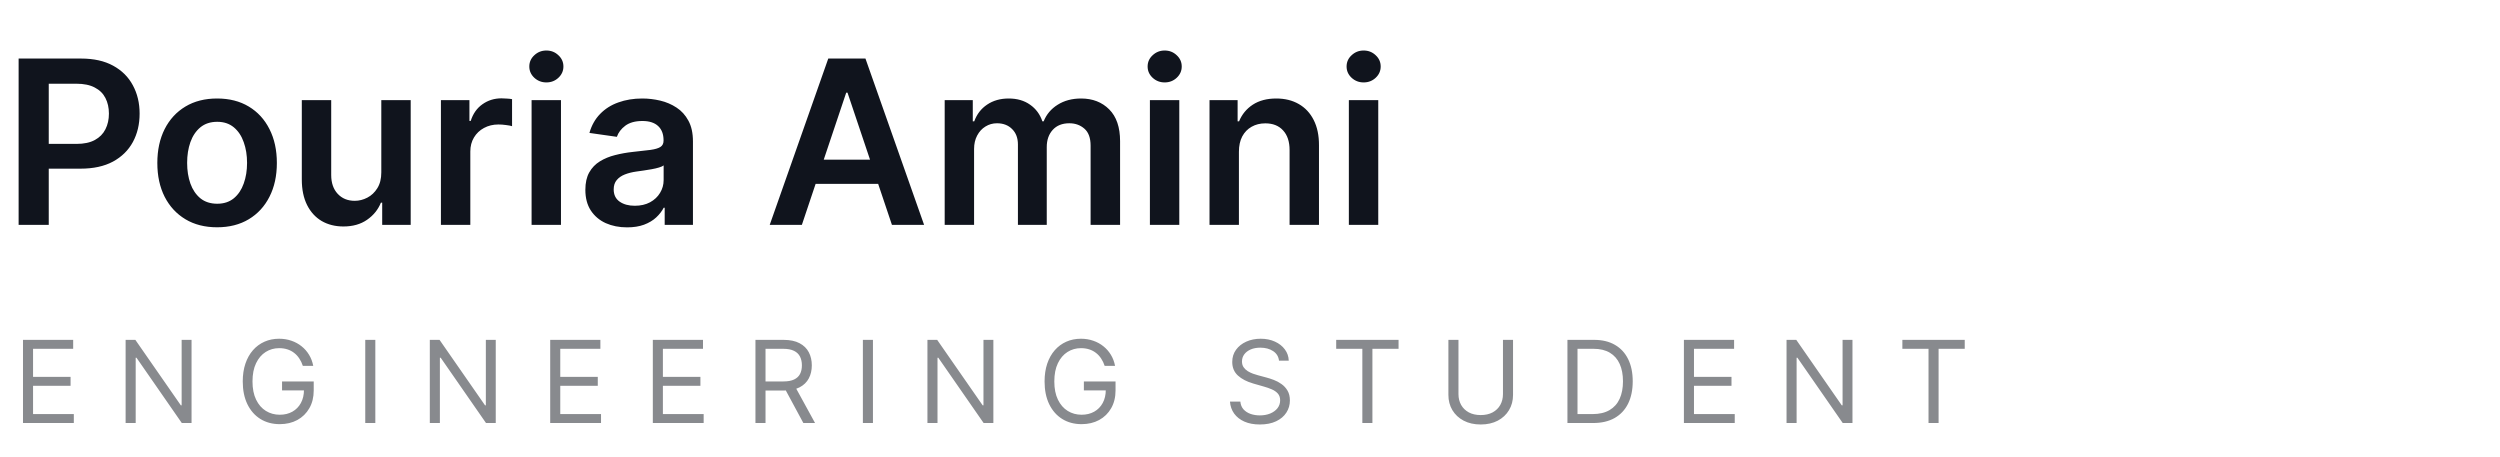 <svg width="328" height="60" viewBox="0 0 328 60" fill="none" xmlns="http://www.w3.org/2000/svg">
<path d="M2.443 29.5V7.682H10.625C12.301 7.682 13.708 7.994 14.844 8.619C15.988 9.244 16.851 10.104 17.433 11.197C18.022 12.284 18.317 13.52 18.317 14.905C18.317 16.304 18.022 17.547 17.433 18.634C16.843 19.72 15.973 20.576 14.823 21.201C13.672 21.819 12.255 22.128 10.572 22.128H5.149V18.879H10.039C11.02 18.879 11.822 18.708 12.447 18.367C13.072 18.026 13.534 17.558 13.832 16.961C14.137 16.364 14.29 15.679 14.29 14.905C14.29 14.131 14.137 13.449 13.832 12.859C13.534 12.27 13.069 11.812 12.436 11.485C11.811 11.151 11.005 10.984 10.018 10.984H6.396V29.5H2.443ZM28.483 29.82C26.885 29.82 25.5 29.468 24.328 28.765C23.156 28.062 22.247 27.078 21.601 25.814C20.962 24.55 20.642 23.072 20.642 21.382C20.642 19.692 20.962 18.211 21.601 16.94C22.247 15.668 23.156 14.681 24.328 13.978C25.5 13.275 26.885 12.923 28.483 12.923C30.081 12.923 31.466 13.275 32.638 13.978C33.81 14.681 34.715 15.668 35.355 16.94C36.001 18.211 36.324 19.692 36.324 21.382C36.324 23.072 36.001 24.55 35.355 25.814C34.715 27.078 33.81 28.062 32.638 28.765C31.466 29.468 30.081 29.82 28.483 29.82ZM28.504 26.73C29.371 26.73 30.095 26.492 30.678 26.016C31.26 25.533 31.693 24.887 31.977 24.077C32.269 23.268 32.414 22.366 32.414 21.371C32.414 20.37 32.269 19.465 31.977 18.655C31.693 17.838 31.26 17.188 30.678 16.705C30.095 16.222 29.371 15.981 28.504 15.981C27.617 15.981 26.878 16.222 26.288 16.705C25.706 17.188 25.269 17.838 24.978 18.655C24.694 19.465 24.552 20.37 24.552 21.371C24.552 22.366 24.694 23.268 24.978 24.077C25.269 24.887 25.706 25.533 26.288 26.016C26.878 26.492 27.617 26.73 28.504 26.73ZM50.027 22.618V13.136H53.883V29.5H50.144V26.592H49.974C49.604 27.508 48.997 28.257 48.152 28.84C47.314 29.422 46.281 29.713 45.052 29.713C43.979 29.713 43.031 29.475 42.207 28.999C41.391 28.516 40.751 27.817 40.29 26.901C39.828 25.977 39.597 24.862 39.597 23.555V13.136H43.454V22.959C43.454 23.996 43.738 24.82 44.306 25.43C44.874 26.041 45.62 26.347 46.543 26.347C47.111 26.347 47.662 26.208 48.195 25.931C48.727 25.654 49.164 25.242 49.505 24.695C49.853 24.141 50.027 23.449 50.027 22.618ZM57.849 29.5V13.136H61.589V15.864H61.759C62.057 14.919 62.569 14.191 63.293 13.68C64.025 13.161 64.859 12.902 65.797 12.902C66.01 12.902 66.248 12.913 66.51 12.934C66.78 12.948 67.004 12.973 67.182 13.008V16.556C67.018 16.499 66.759 16.45 66.404 16.407C66.056 16.357 65.719 16.332 65.392 16.332C64.689 16.332 64.057 16.485 63.495 16.791C62.941 17.089 62.505 17.504 62.185 18.037C61.865 18.57 61.706 19.184 61.706 19.88V29.5H57.849ZM69.744 29.5V13.136H73.6V29.5H69.744ZM71.683 10.814C71.072 10.814 70.546 10.611 70.106 10.207C69.666 9.795 69.445 9.301 69.445 8.726C69.445 8.143 69.666 7.65 70.106 7.245C70.546 6.833 71.072 6.627 71.683 6.627C72.301 6.627 72.826 6.833 73.259 7.245C73.7 7.65 73.92 8.143 73.92 8.726C73.92 9.301 73.7 9.795 73.259 10.207C72.826 10.611 72.301 10.814 71.683 10.814ZM82.275 29.83C81.238 29.83 80.304 29.646 79.473 29.276C78.649 28.9 77.996 28.346 77.513 27.614C77.037 26.883 76.799 25.981 76.799 24.908C76.799 23.985 76.969 23.222 77.31 22.618C77.651 22.014 78.116 21.531 78.706 21.169C79.295 20.807 79.96 20.533 80.698 20.349C81.444 20.157 82.214 20.018 83.01 19.933C83.969 19.834 84.746 19.745 85.343 19.667C85.94 19.582 86.373 19.454 86.643 19.283C86.92 19.106 87.058 18.832 87.058 18.463V18.399C87.058 17.597 86.82 16.975 86.344 16.535C85.869 16.095 85.183 15.874 84.288 15.874C83.344 15.874 82.594 16.08 82.04 16.492C81.494 16.904 81.124 17.391 80.933 17.952L77.332 17.44C77.616 16.446 78.085 15.615 78.738 14.947C79.391 14.273 80.19 13.768 81.135 13.435C82.079 13.094 83.124 12.923 84.267 12.923C85.055 12.923 85.84 13.016 86.621 13.2C87.403 13.385 88.116 13.69 88.763 14.117C89.409 14.536 89.927 15.107 90.318 15.832C90.716 16.556 90.915 17.462 90.915 18.548V29.5H87.207V27.252H87.079C86.845 27.707 86.515 28.133 86.089 28.53C85.67 28.921 85.141 29.237 84.501 29.479C83.869 29.713 83.127 29.83 82.275 29.83ZM83.276 26.996C84.05 26.996 84.722 26.844 85.29 26.538C85.858 26.226 86.295 25.814 86.6 25.303C86.913 24.791 87.069 24.234 87.069 23.63V21.702C86.948 21.801 86.742 21.893 86.451 21.979C86.167 22.064 85.847 22.139 85.492 22.202C85.137 22.266 84.785 22.323 84.438 22.373C84.089 22.423 83.788 22.465 83.532 22.501C82.957 22.579 82.442 22.707 81.987 22.884C81.533 23.062 81.174 23.31 80.911 23.63C80.648 23.942 80.517 24.347 80.517 24.845C80.517 25.555 80.776 26.091 81.295 26.453C81.813 26.815 82.474 26.996 83.276 26.996ZM105.206 29.5H100.988L108.669 7.682H113.548L121.24 29.5H117.021L111.193 12.156H111.023L105.206 29.5ZM105.345 20.945H116.85V24.12H105.345V20.945ZM123.943 29.5V13.136H127.629V15.917H127.821C128.162 14.979 128.726 14.248 129.515 13.722C130.303 13.19 131.244 12.923 132.338 12.923C133.446 12.923 134.38 13.193 135.14 13.733C135.907 14.266 136.447 14.994 136.759 15.917H136.929C137.292 15.008 137.902 14.283 138.762 13.744C139.628 13.197 140.655 12.923 141.841 12.923C143.346 12.923 144.575 13.399 145.527 14.351C146.478 15.303 146.954 16.691 146.954 18.516V29.5H143.087V19.113C143.087 18.097 142.817 17.355 142.277 16.886C141.738 16.41 141.077 16.173 140.296 16.173C139.366 16.173 138.638 16.464 138.112 17.046C137.594 17.621 137.334 18.371 137.334 19.294V29.5H133.552V18.953C133.552 18.108 133.297 17.433 132.785 16.929C132.281 16.425 131.621 16.173 130.804 16.173C130.25 16.173 129.746 16.315 129.291 16.599C128.836 16.876 128.474 17.27 128.204 17.781C127.934 18.285 127.799 18.875 127.799 19.55V29.5H123.943ZM150.867 29.5V13.136H154.723V29.5H150.867ZM152.806 10.814C152.195 10.814 151.669 10.611 151.229 10.207C150.789 9.795 150.568 9.301 150.568 8.726C150.568 8.143 150.789 7.65 151.229 7.245C151.669 6.833 152.195 6.627 152.806 6.627C153.424 6.627 153.949 6.833 154.382 7.245C154.823 7.65 155.043 8.143 155.043 8.726C155.043 9.301 154.823 9.795 154.382 10.207C153.949 10.611 153.424 10.814 152.806 10.814ZM162.546 19.912V29.5H158.689V13.136H162.375V15.917H162.567C162.943 15.001 163.543 14.273 164.367 13.733C165.198 13.193 166.225 12.923 167.446 12.923C168.575 12.923 169.559 13.165 170.397 13.648C171.242 14.131 171.896 14.83 172.357 15.746C172.826 16.663 173.057 17.774 173.05 19.081V29.5H169.193V19.678C169.193 18.584 168.909 17.728 168.341 17.11C167.78 16.492 167.002 16.183 166.008 16.183C165.333 16.183 164.733 16.332 164.208 16.631C163.689 16.922 163.281 17.345 162.982 17.898C162.691 18.452 162.546 19.124 162.546 19.912ZM176.97 29.5V13.136H180.827V29.5H176.97ZM178.909 10.814C178.298 10.814 177.773 10.611 177.333 10.207C176.892 9.795 176.672 9.301 176.672 8.726C176.672 8.143 176.892 7.65 177.333 7.245C177.773 6.833 178.298 6.627 178.909 6.627C179.527 6.627 180.053 6.833 180.486 7.245C180.926 7.65 181.146 8.143 181.146 8.726C181.146 9.301 180.926 9.795 180.486 10.207C180.053 10.611 179.527 10.814 178.909 10.814Z" fill="#10141D"/>
<path d="M3.016 55.5V44.591H9.6V45.763H4.337V49.449H9.259V50.621H4.337V54.328H9.685V55.5H3.016ZM25.131 44.591V55.5H23.853L17.908 46.935H17.802V55.5H16.481V44.591H17.759L23.725 53.178H23.831V44.591H25.131ZM39.732 48C39.615 47.641 39.46 47.32 39.269 47.036C39.08 46.748 38.855 46.503 38.592 46.301C38.333 46.098 38.038 45.944 37.708 45.837C37.378 45.731 37.015 45.678 36.621 45.678C35.975 45.678 35.387 45.844 34.858 46.178C34.329 46.512 33.908 47.004 33.596 47.654C33.283 48.304 33.127 49.101 33.127 50.045C33.127 50.99 33.285 51.787 33.601 52.437C33.917 53.087 34.345 53.579 34.885 53.913C35.425 54.246 36.032 54.413 36.706 54.413C37.331 54.413 37.882 54.28 38.358 54.014C38.837 53.744 39.21 53.364 39.476 52.874C39.746 52.38 39.881 51.8 39.881 51.132L40.286 51.217H37.005V50.045H41.16V51.217C41.16 52.116 40.968 52.897 40.584 53.561C40.204 54.225 39.679 54.74 39.008 55.106C38.34 55.468 37.573 55.649 36.706 55.649C35.74 55.649 34.892 55.422 34.16 54.967C33.432 54.513 32.864 53.867 32.456 53.028C32.051 52.19 31.849 51.196 31.849 50.045C31.849 49.182 31.964 48.407 32.195 47.718C32.429 47.025 32.759 46.436 33.185 45.949C33.612 45.463 34.116 45.09 34.698 44.831C35.281 44.571 35.922 44.442 36.621 44.442C37.197 44.442 37.733 44.529 38.23 44.703C38.731 44.873 39.176 45.117 39.567 45.432C39.961 45.745 40.29 46.12 40.552 46.556C40.815 46.99 40.996 47.471 41.096 48H39.732ZM49.243 44.591V55.5H47.922V44.591H49.243ZM65.042 44.591V55.5H63.764L57.819 46.935H57.713V55.5H56.392V44.591H57.67L63.636 53.178H63.743V44.591H65.042ZM72.186 55.5V44.591H78.77V45.763H73.507V49.449H78.429V50.621H73.507V54.328H78.855V55.5H72.186ZM85.651 55.5V44.591H92.234V45.763H86.972V49.449H91.894V50.621H86.972V54.328H92.32V55.5H85.651ZM99.115 55.5V44.591H102.802C103.654 44.591 104.353 44.736 104.9 45.028C105.447 45.315 105.852 45.711 106.115 46.216C106.378 46.72 106.509 47.293 106.509 47.936C106.509 48.579 106.378 49.149 106.115 49.646C105.852 50.143 105.449 50.534 104.906 50.818C104.362 51.098 103.668 51.239 102.823 51.239H99.84V50.045H102.78C103.363 50.045 103.831 49.96 104.186 49.79C104.545 49.619 104.804 49.378 104.964 49.065C105.128 48.749 105.209 48.373 105.209 47.936C105.209 47.499 105.128 47.117 104.964 46.791C104.801 46.464 104.54 46.212 104.181 46.034C103.822 45.853 103.348 45.763 102.759 45.763H100.436V55.5H99.115ZM104.25 50.599L106.935 55.5H105.401L102.759 50.599H104.25ZM114.531 44.591V55.5H113.21V44.591H114.531ZM130.33 44.591V55.5H129.052L123.107 46.935H123.001V55.5H121.68V44.591H122.958L128.924 53.178H129.031V44.591H130.33ZM144.931 48C144.814 47.641 144.66 47.32 144.468 47.036C144.28 46.748 144.054 46.503 143.791 46.301C143.532 46.098 143.237 45.944 142.907 45.837C142.577 45.731 142.215 45.678 141.82 45.678C141.174 45.678 140.586 45.844 140.057 46.178C139.528 46.512 139.107 47.004 138.795 47.654C138.482 48.304 138.326 49.101 138.326 50.045C138.326 50.99 138.484 51.787 138.8 52.437C139.116 53.087 139.544 53.579 140.084 53.913C140.624 54.246 141.231 54.413 141.906 54.413C142.531 54.413 143.081 54.28 143.557 54.014C144.036 53.744 144.409 53.364 144.676 52.874C144.945 52.38 145.08 51.8 145.08 51.132L145.485 51.217H142.204V50.045H146.359V51.217C146.359 52.116 146.167 52.897 145.784 53.561C145.404 54.225 144.878 54.74 144.207 55.106C143.539 55.468 142.772 55.649 141.906 55.649C140.94 55.649 140.091 55.422 139.36 54.967C138.632 54.513 138.063 53.867 137.655 53.028C137.25 52.19 137.048 51.196 137.048 50.045C137.048 49.182 137.163 48.407 137.394 47.718C137.628 47.025 137.959 46.436 138.385 45.949C138.811 45.463 139.315 45.09 139.898 44.831C140.48 44.571 141.121 44.442 141.82 44.442C142.396 44.442 142.932 44.529 143.429 44.703C143.93 44.873 144.375 45.117 144.766 45.432C145.16 45.745 145.489 46.12 145.752 46.556C146.014 46.99 146.195 47.471 146.295 48H144.931ZM167.806 47.318C167.742 46.778 167.483 46.359 167.028 46.061C166.574 45.763 166.016 45.614 165.356 45.614C164.873 45.614 164.45 45.692 164.088 45.848C163.729 46.004 163.449 46.219 163.246 46.492C163.047 46.766 162.948 47.077 162.948 47.425C162.948 47.716 163.017 47.966 163.156 48.176C163.298 48.382 163.479 48.554 163.699 48.693C163.919 48.827 164.15 48.939 164.392 49.028C164.633 49.113 164.855 49.182 165.057 49.236L166.165 49.534C166.449 49.609 166.765 49.712 167.114 49.843C167.465 49.974 167.801 50.154 168.12 50.381C168.443 50.605 168.71 50.892 168.919 51.244C169.129 51.596 169.234 52.027 169.234 52.538C169.234 53.128 169.079 53.66 168.77 54.136C168.465 54.612 168.017 54.99 167.428 55.271C166.842 55.551 166.13 55.692 165.292 55.692C164.511 55.692 163.834 55.566 163.262 55.314C162.694 55.061 162.247 54.71 161.92 54.259C161.597 53.808 161.414 53.284 161.371 52.688H162.735C162.77 53.099 162.909 53.44 163.15 53.71C163.395 53.977 163.704 54.175 164.077 54.307C164.454 54.435 164.859 54.499 165.292 54.499C165.796 54.499 166.249 54.417 166.65 54.254C167.051 54.087 167.369 53.856 167.604 53.561C167.838 53.263 167.955 52.915 167.955 52.517C167.955 52.155 167.854 51.86 167.652 51.633C167.449 51.406 167.183 51.221 166.852 51.079C166.522 50.937 166.165 50.812 165.782 50.706L164.439 50.322C163.587 50.077 162.913 49.728 162.415 49.273C161.918 48.819 161.67 48.224 161.67 47.489C161.67 46.878 161.835 46.345 162.165 45.891C162.499 45.432 162.946 45.077 163.507 44.825C164.072 44.57 164.702 44.442 165.398 44.442C166.101 44.442 166.726 44.568 167.273 44.82C167.82 45.069 168.253 45.409 168.573 45.843C168.896 46.276 169.067 46.768 169.084 47.318H167.806ZM175.309 45.763V44.591H183.491V45.763H180.06V55.5H178.739V45.763H175.309ZM197.189 44.591H198.51V51.814C198.51 52.56 198.334 53.225 197.982 53.811C197.634 54.394 197.142 54.854 196.507 55.191C195.871 55.525 195.125 55.692 194.27 55.692C193.414 55.692 192.668 55.525 192.032 55.191C191.397 54.854 190.903 54.394 190.552 53.811C190.204 53.225 190.03 52.56 190.03 51.814V44.591H191.351V51.707C191.351 52.24 191.468 52.714 191.702 53.13C191.936 53.541 192.27 53.867 192.704 54.104C193.14 54.339 193.662 54.456 194.27 54.456C194.877 54.456 195.399 54.339 195.836 54.104C196.272 53.867 196.606 53.541 196.837 53.13C197.071 52.714 197.189 52.24 197.189 51.707V44.591ZM209.014 55.5H205.648V44.591H209.163C210.222 44.591 211.127 44.809 211.88 45.246C212.633 45.679 213.21 46.303 213.611 47.116C214.012 47.925 214.213 48.895 214.213 50.024C214.213 51.16 214.011 52.139 213.606 52.959C213.201 53.776 212.611 54.404 211.837 54.845C211.063 55.282 210.122 55.5 209.014 55.5ZM206.969 54.328H208.929C209.831 54.328 210.578 54.154 211.171 53.806C211.765 53.458 212.207 52.963 212.498 52.32C212.789 51.677 212.935 50.912 212.935 50.024C212.935 49.144 212.791 48.385 212.503 47.75C212.216 47.11 211.786 46.62 211.214 46.279C210.642 45.935 209.93 45.763 209.078 45.763H206.969V54.328ZM220.929 55.5V44.591H227.513V45.763H222.25V49.449H227.172V50.621H222.25V54.328H227.598V55.5H220.929ZM243.044 44.591V55.5H241.766L235.821 46.935H235.715V55.5H234.394V44.591H235.672L241.638 53.178H241.745V44.591H243.044ZM249.591 45.763V44.591H257.773V45.763H254.343V55.5H253.022V45.763H249.591Z" fill="#888A8E"/>
</svg>

